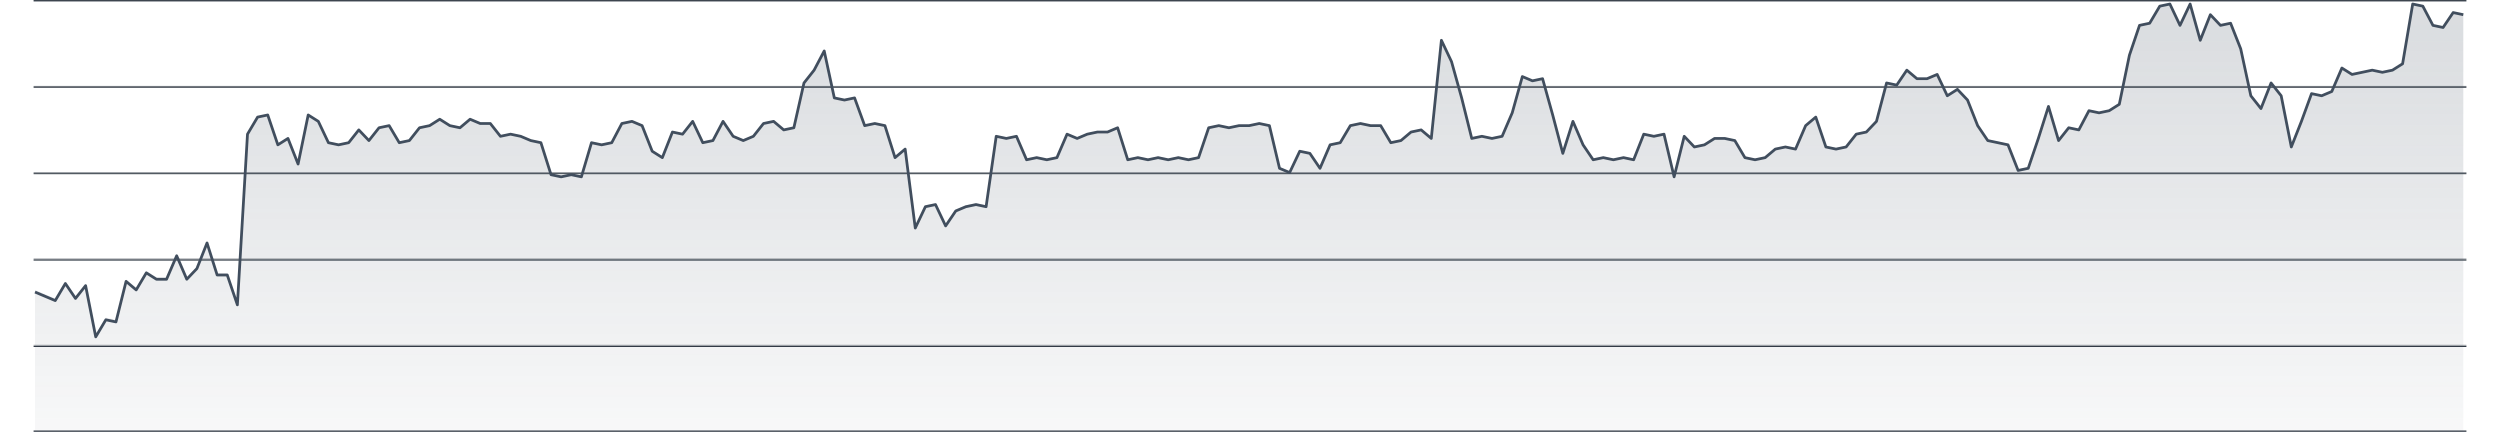 <svg width="1800" height="311" viewBox="0 0 1800 311" fill="none" xmlns="http://www.w3.org/2000/svg">
<mask id="path-1-inside-1_4229_155511" fill="white">
<path d="M24 0H1776V62.2H24V0Z"/>
</mask>
<path d="M24 1H1776V-1H24V1Z" fill="#1D2732" mask="url(#path-1-inside-1_4229_155511)"/>
<mask id="path-3-inside-2_4229_155511" fill="white">
<path d="M24 62.2H1776V124.4H24V62.2Z"/>
</mask>
<path d="M24 63.2H1776V61.2H24V63.2Z" fill="#1D2732" mask="url(#path-3-inside-2_4229_155511)"/>
<mask id="path-5-inside-3_4229_155511" fill="white">
<path d="M24 124.4H1776V186.6H24V124.4Z"/>
</mask>
<path d="M24 125.4H1776V123.4H24V125.4Z" fill="#1D2732" mask="url(#path-5-inside-3_4229_155511)"/>
<mask id="path-7-inside-4_4229_155511" fill="white">
<path d="M24 186.6H1776V248.8H24V186.6Z"/>
</mask>
<path d="M24 187.6H1776V185.6H24V187.6Z" fill="#1D2732" mask="url(#path-7-inside-4_4229_155511)"/>
<mask id="path-9-inside-5_4229_155511" fill="white">
<path d="M24 248.8H1776V311H24V248.8Z"/>
</mask>
<path d="M24 249.8H1776V247.8H24V249.8ZM1776 310H24V312H1776V310Z" fill="#1D2732" mask="url(#path-9-inside-5_4229_155511)"/>
<path opacity="0.2" d="M1766.29 9.001L1773.58 10.526V311H25.213V208.808L32.498 211.859L39.783 214.909L47.068 202.707L54.353 213.384L61.638 204.233L68.922 240.839L76.207 228.637L83.492 230.162L90.777 201.182L98.062 207.283L105.347 195.081L112.632 199.657H119.917L127.201 182.879L134.486 199.657L141.771 192.031L149.056 173.728L156.341 196.606H163.626L170.91 217.96L178.195 95.94L185.48 83.738L192.765 82.213L200.05 103.566L207.335 98.991L214.62 117.294L221.904 82.213L229.189 86.789L236.474 102.041L243.759 103.566L251.044 102.041L258.329 92.89L265.614 100.516L272.898 91.364L280.183 89.839L287.468 102.041L294.753 100.516L302.038 91.364L309.323 89.839L316.608 85.263L323.892 89.839L331.177 91.364L338.462 85.263L345.747 88.314H353.032L360.317 97.465L367.602 95.94L374.886 97.465L382.171 100.516L389.456 102.041L396.741 124.92L404.026 126.445L411.311 124.92L418.595 126.445L425.88 102.041L433.165 103.566L440.45 102.041L447.735 88.314L455.02 86.789L462.305 89.839L469.589 108.142L476.874 112.718L484.159 94.415L491.444 95.94L498.729 86.789L506.014 102.041L513.299 100.516L520.583 86.789L527.868 97.465L535.153 100.516L542.438 97.465L549.723 88.314L557.008 86.789L564.293 92.89L571.578 91.364L578.862 59.334L586.147 50.183L593.432 36.456L600.717 70.011L608.002 71.536L615.287 70.011L622.571 89.839L629.856 88.314L637.141 89.839L644.426 112.718L651.711 106.617L658.996 163.051L666.281 147.799L673.565 146.273L680.85 161.526L688.135 150.849L695.42 147.799L702.705 146.273L709.99 147.799L717.275 97.465L724.559 98.991L731.844 97.465L739.129 114.243L746.414 112.718L753.699 114.243L760.984 112.718L768.269 95.94L775.553 98.991L782.838 95.94L790.123 94.415H797.408L804.693 91.364L811.978 114.243L819.263 112.718L826.547 114.243L833.832 112.718L841.117 114.243L848.402 112.718L855.687 114.243L862.972 112.718L870.257 91.364L877.541 89.839L884.826 91.364L892.111 89.839H899.396L906.681 88.314L913.966 89.839L921.251 120.344L928.535 123.395L935.82 108.142L943.105 109.667L950.39 120.344L957.675 103.566L964.96 102.041L972.245 89.839L979.529 88.314L986.814 89.839H994.099L1001.38 102.041L1008.67 100.516L1015.95 94.415L1023.24 92.89L1030.52 98.991L1037.81 28.829L1045.09 44.082L1052.38 70.011L1059.66 98.991L1066.95 97.465L1074.23 98.991L1081.52 97.465L1088.8 80.688L1096.09 54.758L1103.37 57.809L1110.66 56.284L1117.94 82.213L1125.23 109.667L1132.51 86.789L1139.8 103.566L1147.08 114.243L1154.37 112.718L1161.65 114.243L1168.94 112.718L1176.22 114.243L1183.51 95.94L1190.79 97.465L1198.08 95.94L1205.36 126.445L1212.64 97.465L1219.93 105.092L1227.21 103.566L1234.5 98.991H1241.78L1249.07 100.516L1256.35 112.718L1263.64 114.243L1270.92 112.718L1278.21 106.617L1285.49 105.092L1292.78 106.617L1300.06 89.839L1307.35 83.738L1314.63 105.092L1321.92 106.617L1329.2 105.092L1336.49 95.94L1343.77 94.415L1351.06 86.789L1358.34 59.334L1365.63 60.859L1372.91 50.183L1380.2 56.284H1387.48L1394.77 53.233L1402.05 68.486L1409.34 63.91L1416.62 71.536L1423.91 89.839L1431.19 100.516L1438.48 102.041L1445.76 103.566L1453.04 121.869L1460.33 120.344L1467.61 98.991L1474.9 76.112L1482.18 100.516L1489.47 91.364L1496.75 92.89L1504.04 79.162L1511.32 80.688L1518.61 79.162L1525.89 74.587L1533.18 39.506L1540.46 18.152L1547.75 16.627L1555.03 4.425L1562.32 2.9L1569.6 18.152L1576.89 2.9L1584.17 28.829L1591.46 10.526L1598.74 18.152L1606.03 16.627L1613.31 34.93L1620.6 68.486L1627.88 77.637L1635.17 59.334L1642.45 68.486L1649.74 105.092L1657.02 86.789L1664.31 66.96L1671.59 68.486L1678.88 65.435L1686.16 48.657L1693.45 53.233L1700.73 51.708L1708.01 50.183L1715.3 51.708L1722.58 50.183L1729.87 45.607L1737.15 2.9L1744.44 4.425L1751.72 18.152L1759.01 19.678L1766.29 9.001Z" fill="url(#paint0_linear_4229_155511)"/>
<path d="M1773.58 10.581L1766.29 9.044L1759.01 19.797L1751.72 18.261L1744.44 4.436L1737.15 2.9L1729.87 45.911L1722.58 50.52L1715.3 52.056L1708.01 50.52L1700.73 52.056L1693.45 53.592L1686.16 48.983L1678.88 65.881L1671.59 68.953L1664.31 67.417L1657.02 87.386L1649.74 105.819L1642.45 68.953L1635.17 59.736L1627.88 78.169L1620.6 68.953L1613.31 35.158L1606.03 16.725L1598.74 18.261L1591.46 10.581L1584.17 29.014L1576.89 2.9L1569.6 18.261L1562.32 2.9L1555.03 4.436L1547.75 16.725L1540.46 18.261L1533.18 39.767L1525.89 75.097L1518.61 79.706L1511.32 81.242L1504.04 79.706L1496.75 93.531L1489.47 91.995L1482.18 101.211L1474.9 76.633L1467.61 99.675L1460.33 121.181L1453.04 122.717L1445.76 104.283L1438.48 102.747L1431.19 101.211L1423.91 90.458L1416.62 72.025L1409.34 64.344L1402.05 68.953L1394.77 53.592L1387.48 56.664H1380.2L1372.91 50.52L1365.63 61.272L1358.34 59.736L1351.06 87.386L1343.77 95.067L1336.49 96.603L1329.2 105.819L1321.92 107.356L1314.63 105.819L1307.35 84.314L1300.06 90.458L1292.78 107.356L1285.49 105.819L1278.21 107.356L1270.92 113.5L1263.64 115.036L1256.35 113.5L1249.07 101.211L1241.78 99.675H1234.5L1227.21 104.283L1219.93 105.819L1212.64 98.139L1205.36 127.325L1198.08 96.603L1190.79 98.139L1183.51 96.603L1176.22 115.036L1168.94 113.5L1161.65 115.036L1154.37 113.5L1147.08 115.036L1139.8 104.283L1132.51 87.386L1125.23 110.428L1117.94 82.778L1110.66 56.664L1103.37 58.2L1096.09 55.128L1088.8 81.242L1081.52 98.139L1074.23 99.675L1066.95 98.139L1059.66 99.675L1052.38 70.489L1045.09 44.375L1037.81 29.014L1030.52 99.675L1023.24 93.531L1015.95 95.067L1008.67 101.211L1001.38 102.747L994.099 90.458H986.814L979.529 88.922L972.245 90.458L964.96 102.747L957.675 104.283L950.39 121.181L943.105 110.428L935.82 108.892L928.535 124.253L921.251 121.181L913.966 90.458L906.681 88.922L899.396 90.458H892.111L884.826 91.995L877.541 90.458L870.257 91.995L862.972 113.5L855.687 115.036L848.402 113.5L841.117 115.036L833.832 113.5L826.547 115.036L819.263 113.5L811.978 115.036L804.693 91.995L797.408 95.067H790.123L782.838 96.603L775.553 99.675L768.269 96.603L760.984 113.5L753.699 115.036L746.414 113.5L739.129 115.036L731.844 98.139L724.559 99.675L717.275 98.139L709.99 148.831L702.705 147.294L695.42 148.831L688.135 151.903L680.85 162.656L673.565 147.294L666.281 148.831L658.996 164.192L651.711 107.356L644.426 113.5L637.141 90.458L629.856 88.922L622.571 90.458L615.287 70.489L608.002 72.025L600.717 70.489L593.432 36.694L586.147 50.52L578.862 59.736L571.577 91.995L564.293 93.531L557.008 87.386L549.723 88.922L542.438 98.139L535.153 101.211L527.868 98.139L520.583 87.386L513.299 101.211L506.014 102.747L498.729 87.386L491.444 96.603L484.159 95.067L476.874 113.5L469.59 108.892L462.305 90.458L455.02 87.386L447.735 88.922L440.45 102.747L433.165 104.283L425.88 102.747L418.596 127.325L411.311 125.789L404.026 127.325L396.741 125.789L389.456 102.747L382.171 101.211L374.886 98.139L367.602 96.603L360.317 98.139L353.032 88.922H345.747L338.462 85.85L331.177 91.995L323.892 90.458L316.608 85.85L309.323 90.458L302.038 91.995L294.753 101.211L287.468 102.747L280.183 90.458L272.898 91.995L265.614 101.211L258.329 93.531L251.044 102.747L243.759 104.283L236.474 102.747L229.189 87.386L221.904 82.778L214.62 118.108L207.335 99.675L200.05 104.283L192.765 82.778L185.48 84.314L178.195 96.603L170.91 219.492L163.626 197.986H156.341L149.056 174.944L141.771 193.378L134.486 201.058L127.201 184.161L119.916 201.058H112.632L105.347 196.45L98.062 208.739L90.777 202.594L83.492 231.781L76.207 230.244L68.922 242.533L61.638 205.667L54.353 214.883L47.068 204.131L39.783 216.419L32.498 213.347L25.213 210.275" stroke="#414E5E" stroke-width="2" stroke-linejoin="round"/>
<defs>
<linearGradient id="paint0_linear_4229_155511" x1="899.396" y1="2.9" x2="899.396" y2="311" gradientUnits="userSpaceOnUse">
<stop stop-color="#414E5E"/>
<stop offset="1" stop-color="#414E5E" stop-opacity="0.2"/>
</linearGradient>
</defs>
</svg>
